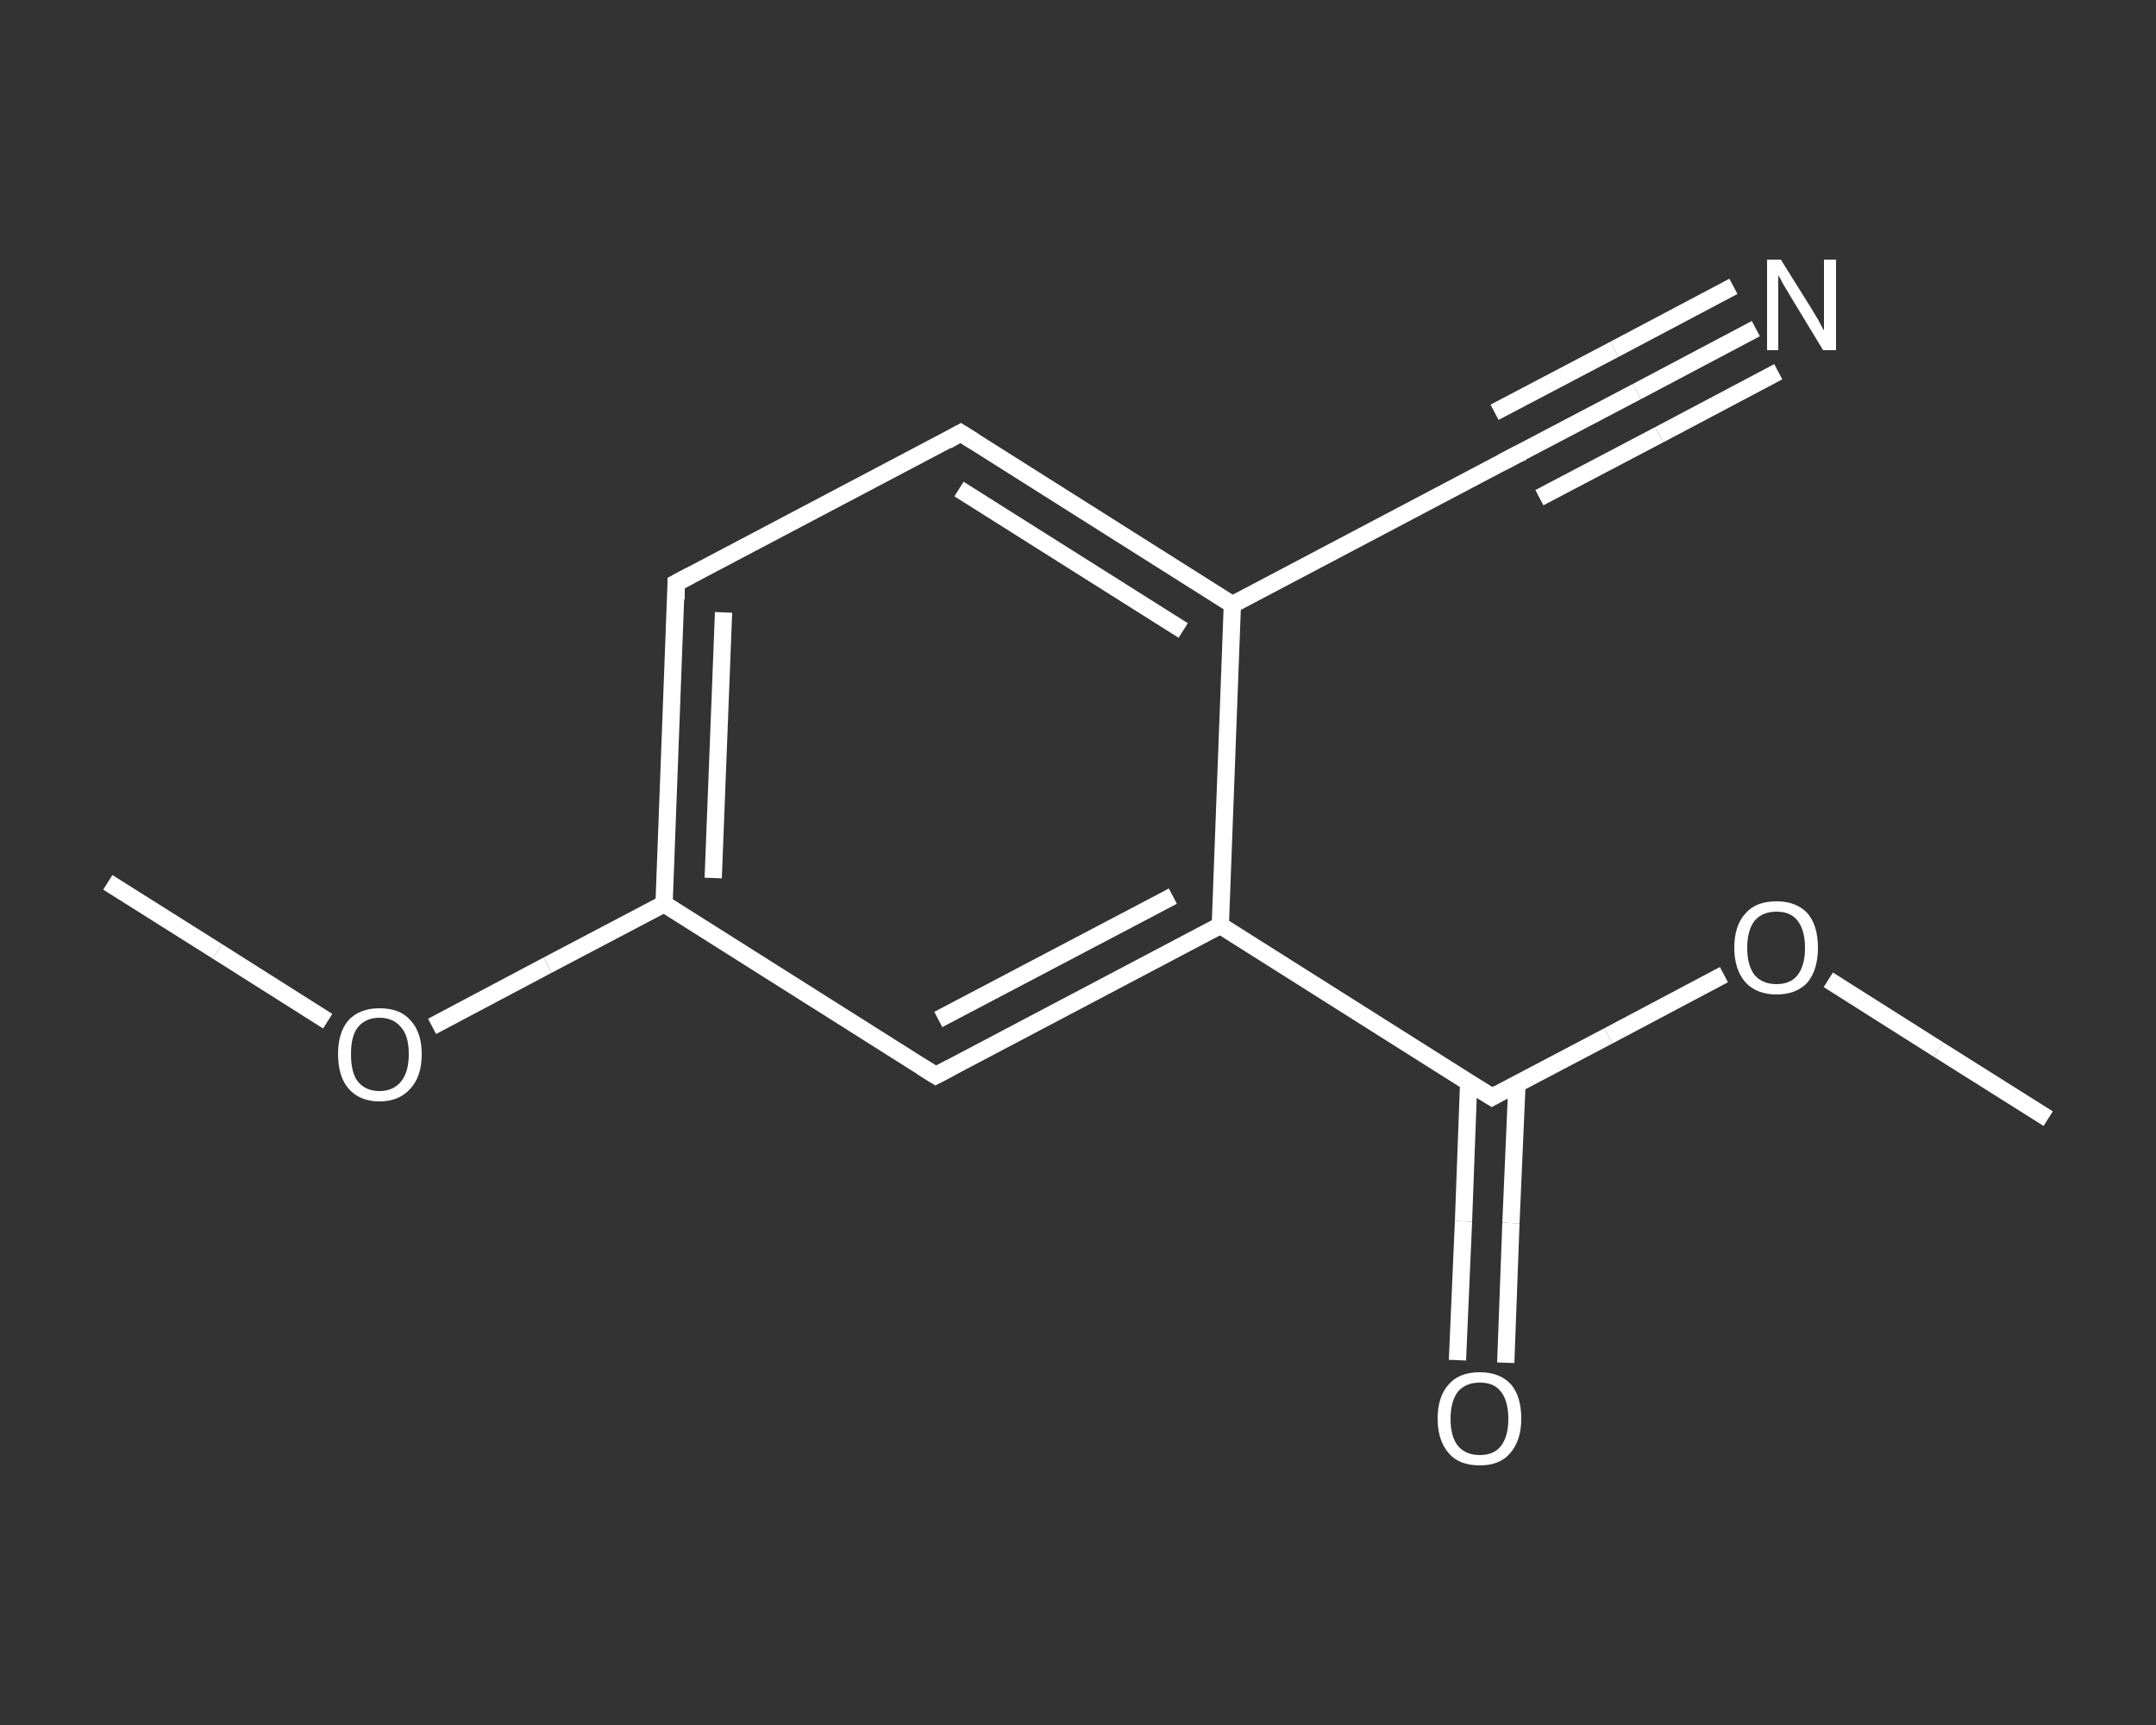<?xml version='1.0' encoding='iso-8859-1'?>
<svg version='1.1' baseProfile='full'
              xmlns='http://www.w3.org/2000/svg'
                      xmlns:rdkit='http://www.rdkit.org/xml'
                      xmlns:xlink='http://www.w3.org/1999/xlink'
                  xml:space='preserve'
width='250px' height='200px' viewBox='0 0 250 200'>
<rect x="0" y="0" width="250" height="200" fill="#333333" stroke="none"/>
<!-- END OF HEADER -->
<rect style='opacity:1.0;fill:transparent;stroke:none' width='250.0' height='200.0' x='0.0' y='0.0'> </rect>
<path class='bond-0 atom-0 atom-1' d='M 237.5,129.7 L 224.8,121.7' style='fill:none;fill-rule:evenodd;stroke:#FFFFFF;stroke-width:2.0px;stroke-linecap:butt;stroke-linejoin:miter;stroke-opacity:1' />
<path class='bond-0 atom-0 atom-1' d='M 224.8,121.7 L 212.0,113.6' style='fill:none;fill-rule:evenodd;stroke:#FFFFFF;stroke-width:2.0px;stroke-linecap:butt;stroke-linejoin:miter;stroke-opacity:1' />
<path class='bond-1 atom-1 atom-2' d='M 199.9,113.0 L 186.5,120.1' style='fill:none;fill-rule:evenodd;stroke:#FFFFFF;stroke-width:2.0px;stroke-linecap:butt;stroke-linejoin:miter;stroke-opacity:1' />
<path class='bond-1 atom-1 atom-2' d='M 186.5,120.1 L 173.0,127.2' style='fill:none;fill-rule:evenodd;stroke:#FFFFFF;stroke-width:2.0px;stroke-linecap:butt;stroke-linejoin:miter;stroke-opacity:1' />
<path class='bond-2 atom-2 atom-3' d='M 170.3,125.5 L 169.7,141.6' style='fill:none;fill-rule:evenodd;stroke:#FFFFFF;stroke-width:2.0px;stroke-linecap:butt;stroke-linejoin:miter;stroke-opacity:1' />
<path class='bond-2 atom-2 atom-3' d='M 169.7,141.6 L 169.0,157.7' style='fill:none;fill-rule:evenodd;stroke:#FFFFFF;stroke-width:2.0px;stroke-linecap:butt;stroke-linejoin:miter;stroke-opacity:1' />
<path class='bond-2 atom-2 atom-3' d='M 175.9,125.7 L 175.2,141.8' style='fill:none;fill-rule:evenodd;stroke:#FFFFFF;stroke-width:2.0px;stroke-linecap:butt;stroke-linejoin:miter;stroke-opacity:1' />
<path class='bond-2 atom-2 atom-3' d='M 175.2,141.8 L 174.6,158.0' style='fill:none;fill-rule:evenodd;stroke:#FFFFFF;stroke-width:2.0px;stroke-linecap:butt;stroke-linejoin:miter;stroke-opacity:1' />
<path class='bond-3 atom-2 atom-4' d='M 173.0,127.2 L 141.5,107.3' style='fill:none;fill-rule:evenodd;stroke:#FFFFFF;stroke-width:2.0px;stroke-linecap:butt;stroke-linejoin:miter;stroke-opacity:1' />
<path class='bond-4 atom-4 atom-5' d='M 141.5,107.3 L 108.5,124.7' style='fill:none;fill-rule:evenodd;stroke:#FFFFFF;stroke-width:2.0px;stroke-linecap:butt;stroke-linejoin:miter;stroke-opacity:1' />
<path class='bond-4 atom-4 atom-5' d='M 136.0,103.9 L 108.8,118.2' style='fill:none;fill-rule:evenodd;stroke:#FFFFFF;stroke-width:2.0px;stroke-linecap:butt;stroke-linejoin:miter;stroke-opacity:1' />
<path class='bond-5 atom-5 atom-6' d='M 108.5,124.7 L 77.0,104.8' style='fill:none;fill-rule:evenodd;stroke:#FFFFFF;stroke-width:2.0px;stroke-linecap:butt;stroke-linejoin:miter;stroke-opacity:1' />
<path class='bond-6 atom-6 atom-7' d='M 77.0,104.8 L 63.5,111.9' style='fill:none;fill-rule:evenodd;stroke:#FFFFFF;stroke-width:2.0px;stroke-linecap:butt;stroke-linejoin:miter;stroke-opacity:1' />
<path class='bond-6 atom-6 atom-7' d='M 63.5,111.9 L 50.1,119.0' style='fill:none;fill-rule:evenodd;stroke:#FFFFFF;stroke-width:2.0px;stroke-linecap:butt;stroke-linejoin:miter;stroke-opacity:1' />
<path class='bond-7 atom-7 atom-8' d='M 38.0,118.4 L 25.2,110.3' style='fill:none;fill-rule:evenodd;stroke:#FFFFFF;stroke-width:2.0px;stroke-linecap:butt;stroke-linejoin:miter;stroke-opacity:1' />
<path class='bond-7 atom-7 atom-8' d='M 25.2,110.3 L 12.5,102.3' style='fill:none;fill-rule:evenodd;stroke:#FFFFFF;stroke-width:2.0px;stroke-linecap:butt;stroke-linejoin:miter;stroke-opacity:1' />
<path class='bond-8 atom-6 atom-9' d='M 77.0,104.8 L 78.4,67.6' style='fill:none;fill-rule:evenodd;stroke:#FFFFFF;stroke-width:2.0px;stroke-linecap:butt;stroke-linejoin:miter;stroke-opacity:1' />
<path class='bond-8 atom-6 atom-9' d='M 82.7,101.8 L 83.9,71.0' style='fill:none;fill-rule:evenodd;stroke:#FFFFFF;stroke-width:2.0px;stroke-linecap:butt;stroke-linejoin:miter;stroke-opacity:1' />
<path class='bond-9 atom-9 atom-10' d='M 78.4,67.6 L 111.4,50.2' style='fill:none;fill-rule:evenodd;stroke:#FFFFFF;stroke-width:2.0px;stroke-linecap:butt;stroke-linejoin:miter;stroke-opacity:1' />
<path class='bond-10 atom-10 atom-11' d='M 111.4,50.2 L 142.9,70.1' style='fill:none;fill-rule:evenodd;stroke:#FFFFFF;stroke-width:2.0px;stroke-linecap:butt;stroke-linejoin:miter;stroke-opacity:1' />
<path class='bond-10 atom-10 atom-11' d='M 111.2,56.7 L 137.2,73.1' style='fill:none;fill-rule:evenodd;stroke:#FFFFFF;stroke-width:2.0px;stroke-linecap:butt;stroke-linejoin:miter;stroke-opacity:1' />
<path class='bond-11 atom-11 atom-12' d='M 142.9,70.1 L 175.9,52.7' style='fill:none;fill-rule:evenodd;stroke:#FFFFFF;stroke-width:2.0px;stroke-linecap:butt;stroke-linejoin:miter;stroke-opacity:1' />
<path class='bond-12 atom-12 atom-13' d='M 175.9,52.7 L 189.8,45.4' style='fill:none;fill-rule:evenodd;stroke:#FFFFFF;stroke-width:2.0px;stroke-linecap:butt;stroke-linejoin:miter;stroke-opacity:1' />
<path class='bond-12 atom-12 atom-13' d='M 189.8,45.4 L 203.6,38.1' style='fill:none;fill-rule:evenodd;stroke:#FFFFFF;stroke-width:2.0px;stroke-linecap:butt;stroke-linejoin:miter;stroke-opacity:1' />
<path class='bond-12 atom-12 atom-13' d='M 173.3,47.8 L 187.2,40.5' style='fill:none;fill-rule:evenodd;stroke:#FFFFFF;stroke-width:2.0px;stroke-linecap:butt;stroke-linejoin:miter;stroke-opacity:1' />
<path class='bond-12 atom-12 atom-13' d='M 187.2,40.5 L 201.0,33.2' style='fill:none;fill-rule:evenodd;stroke:#FFFFFF;stroke-width:2.0px;stroke-linecap:butt;stroke-linejoin:miter;stroke-opacity:1' />
<path class='bond-12 atom-12 atom-13' d='M 178.5,57.7 L 192.4,50.4' style='fill:none;fill-rule:evenodd;stroke:#FFFFFF;stroke-width:2.0px;stroke-linecap:butt;stroke-linejoin:miter;stroke-opacity:1' />
<path class='bond-12 atom-12 atom-13' d='M 192.4,50.4 L 206.2,43.1' style='fill:none;fill-rule:evenodd;stroke:#FFFFFF;stroke-width:2.0px;stroke-linecap:butt;stroke-linejoin:miter;stroke-opacity:1' />
<path class='bond-13 atom-11 atom-4' d='M 142.9,70.1 L 141.5,107.3' style='fill:none;fill-rule:evenodd;stroke:#FFFFFF;stroke-width:2.0px;stroke-linecap:butt;stroke-linejoin:miter;stroke-opacity:1' />
<path d='M 173.7,126.8 L 173.0,127.2 L 171.4,126.2' style='fill:none;stroke:#FFFFFF;stroke-width:2.0px;stroke-linecap:butt;stroke-linejoin:miter;stroke-opacity:1;' />
<path d='M 110.2,123.8 L 108.5,124.7 L 106.9,123.7' style='fill:none;stroke:#FFFFFF;stroke-width:2.0px;stroke-linecap:butt;stroke-linejoin:miter;stroke-opacity:1;' />
<path d='M 78.4,69.5 L 78.4,67.6 L 80.1,66.7' style='fill:none;stroke:#FFFFFF;stroke-width:2.0px;stroke-linecap:butt;stroke-linejoin:miter;stroke-opacity:1;' />
<path d='M 109.8,51.1 L 111.4,50.2 L 113.0,51.2' style='fill:none;stroke:#FFFFFF;stroke-width:2.0px;stroke-linecap:butt;stroke-linejoin:miter;stroke-opacity:1;' />
<path d='M 174.2,53.6 L 175.9,52.7 L 176.6,52.4' style='fill:none;stroke:#FFFFFF;stroke-width:2.0px;stroke-linecap:butt;stroke-linejoin:miter;stroke-opacity:1;' />
<path class='atom-1' d='M 201.1 109.9
Q 201.1 107.3, 202.4 105.9
Q 203.6 104.5, 206.0 104.5
Q 208.3 104.5, 209.6 105.9
Q 210.8 107.3, 210.8 109.9
Q 210.8 112.4, 209.6 113.9
Q 208.3 115.3, 206.0 115.3
Q 203.7 115.3, 202.4 113.9
Q 201.1 112.4, 201.1 109.9
M 206.0 114.1
Q 207.6 114.1, 208.4 113.1
Q 209.3 112.0, 209.3 109.9
Q 209.3 107.8, 208.4 106.7
Q 207.6 105.7, 206.0 105.7
Q 204.4 105.7, 203.5 106.7
Q 202.6 107.8, 202.6 109.9
Q 202.6 112.0, 203.5 113.1
Q 204.4 114.1, 206.0 114.1
' fill='#FFFFFF'/>
<path class='atom-3' d='M 166.7 164.5
Q 166.7 161.9, 168.0 160.5
Q 169.2 159.1, 171.6 159.1
Q 173.9 159.1, 175.2 160.5
Q 176.4 161.9, 176.4 164.5
Q 176.4 167.0, 175.1 168.5
Q 173.9 169.9, 171.6 169.9
Q 169.2 169.9, 168.0 168.5
Q 166.7 167.0, 166.7 164.5
M 171.6 168.7
Q 173.2 168.7, 174.0 167.7
Q 174.9 166.6, 174.9 164.5
Q 174.9 162.4, 174.0 161.3
Q 173.2 160.3, 171.6 160.3
Q 170.0 160.3, 169.1 161.3
Q 168.2 162.4, 168.2 164.5
Q 168.2 166.6, 169.1 167.7
Q 170.0 168.7, 171.6 168.7
' fill='#FFFFFF'/>
<path class='atom-7' d='M 39.2 122.2
Q 39.2 119.7, 40.4 118.3
Q 41.7 116.9, 44.0 116.9
Q 46.4 116.9, 47.6 118.3
Q 48.9 119.7, 48.9 122.2
Q 48.9 124.8, 47.6 126.2
Q 46.3 127.7, 44.0 127.7
Q 41.7 127.7, 40.4 126.2
Q 39.2 124.8, 39.2 122.2
M 44.0 126.5
Q 45.6 126.5, 46.5 125.4
Q 47.4 124.3, 47.4 122.2
Q 47.4 120.1, 46.5 119.1
Q 45.6 118.0, 44.0 118.0
Q 42.4 118.0, 41.5 119.1
Q 40.7 120.1, 40.7 122.2
Q 40.7 124.4, 41.5 125.4
Q 42.4 126.5, 44.0 126.5
' fill='#FFFFFF'/>
<path class='atom-13' d='M 206.5 30.1
L 210.0 35.7
Q 210.3 36.2, 210.9 37.2
Q 211.4 38.2, 211.5 38.3
L 211.5 30.1
L 212.9 30.1
L 212.9 40.6
L 211.4 40.6
L 207.7 34.5
Q 207.3 33.8, 206.8 33.0
Q 206.4 32.2, 206.2 31.9
L 206.2 40.6
L 204.9 40.6
L 204.9 30.1
L 206.5 30.1
' fill='#FFFFFF'/>
</svg>
